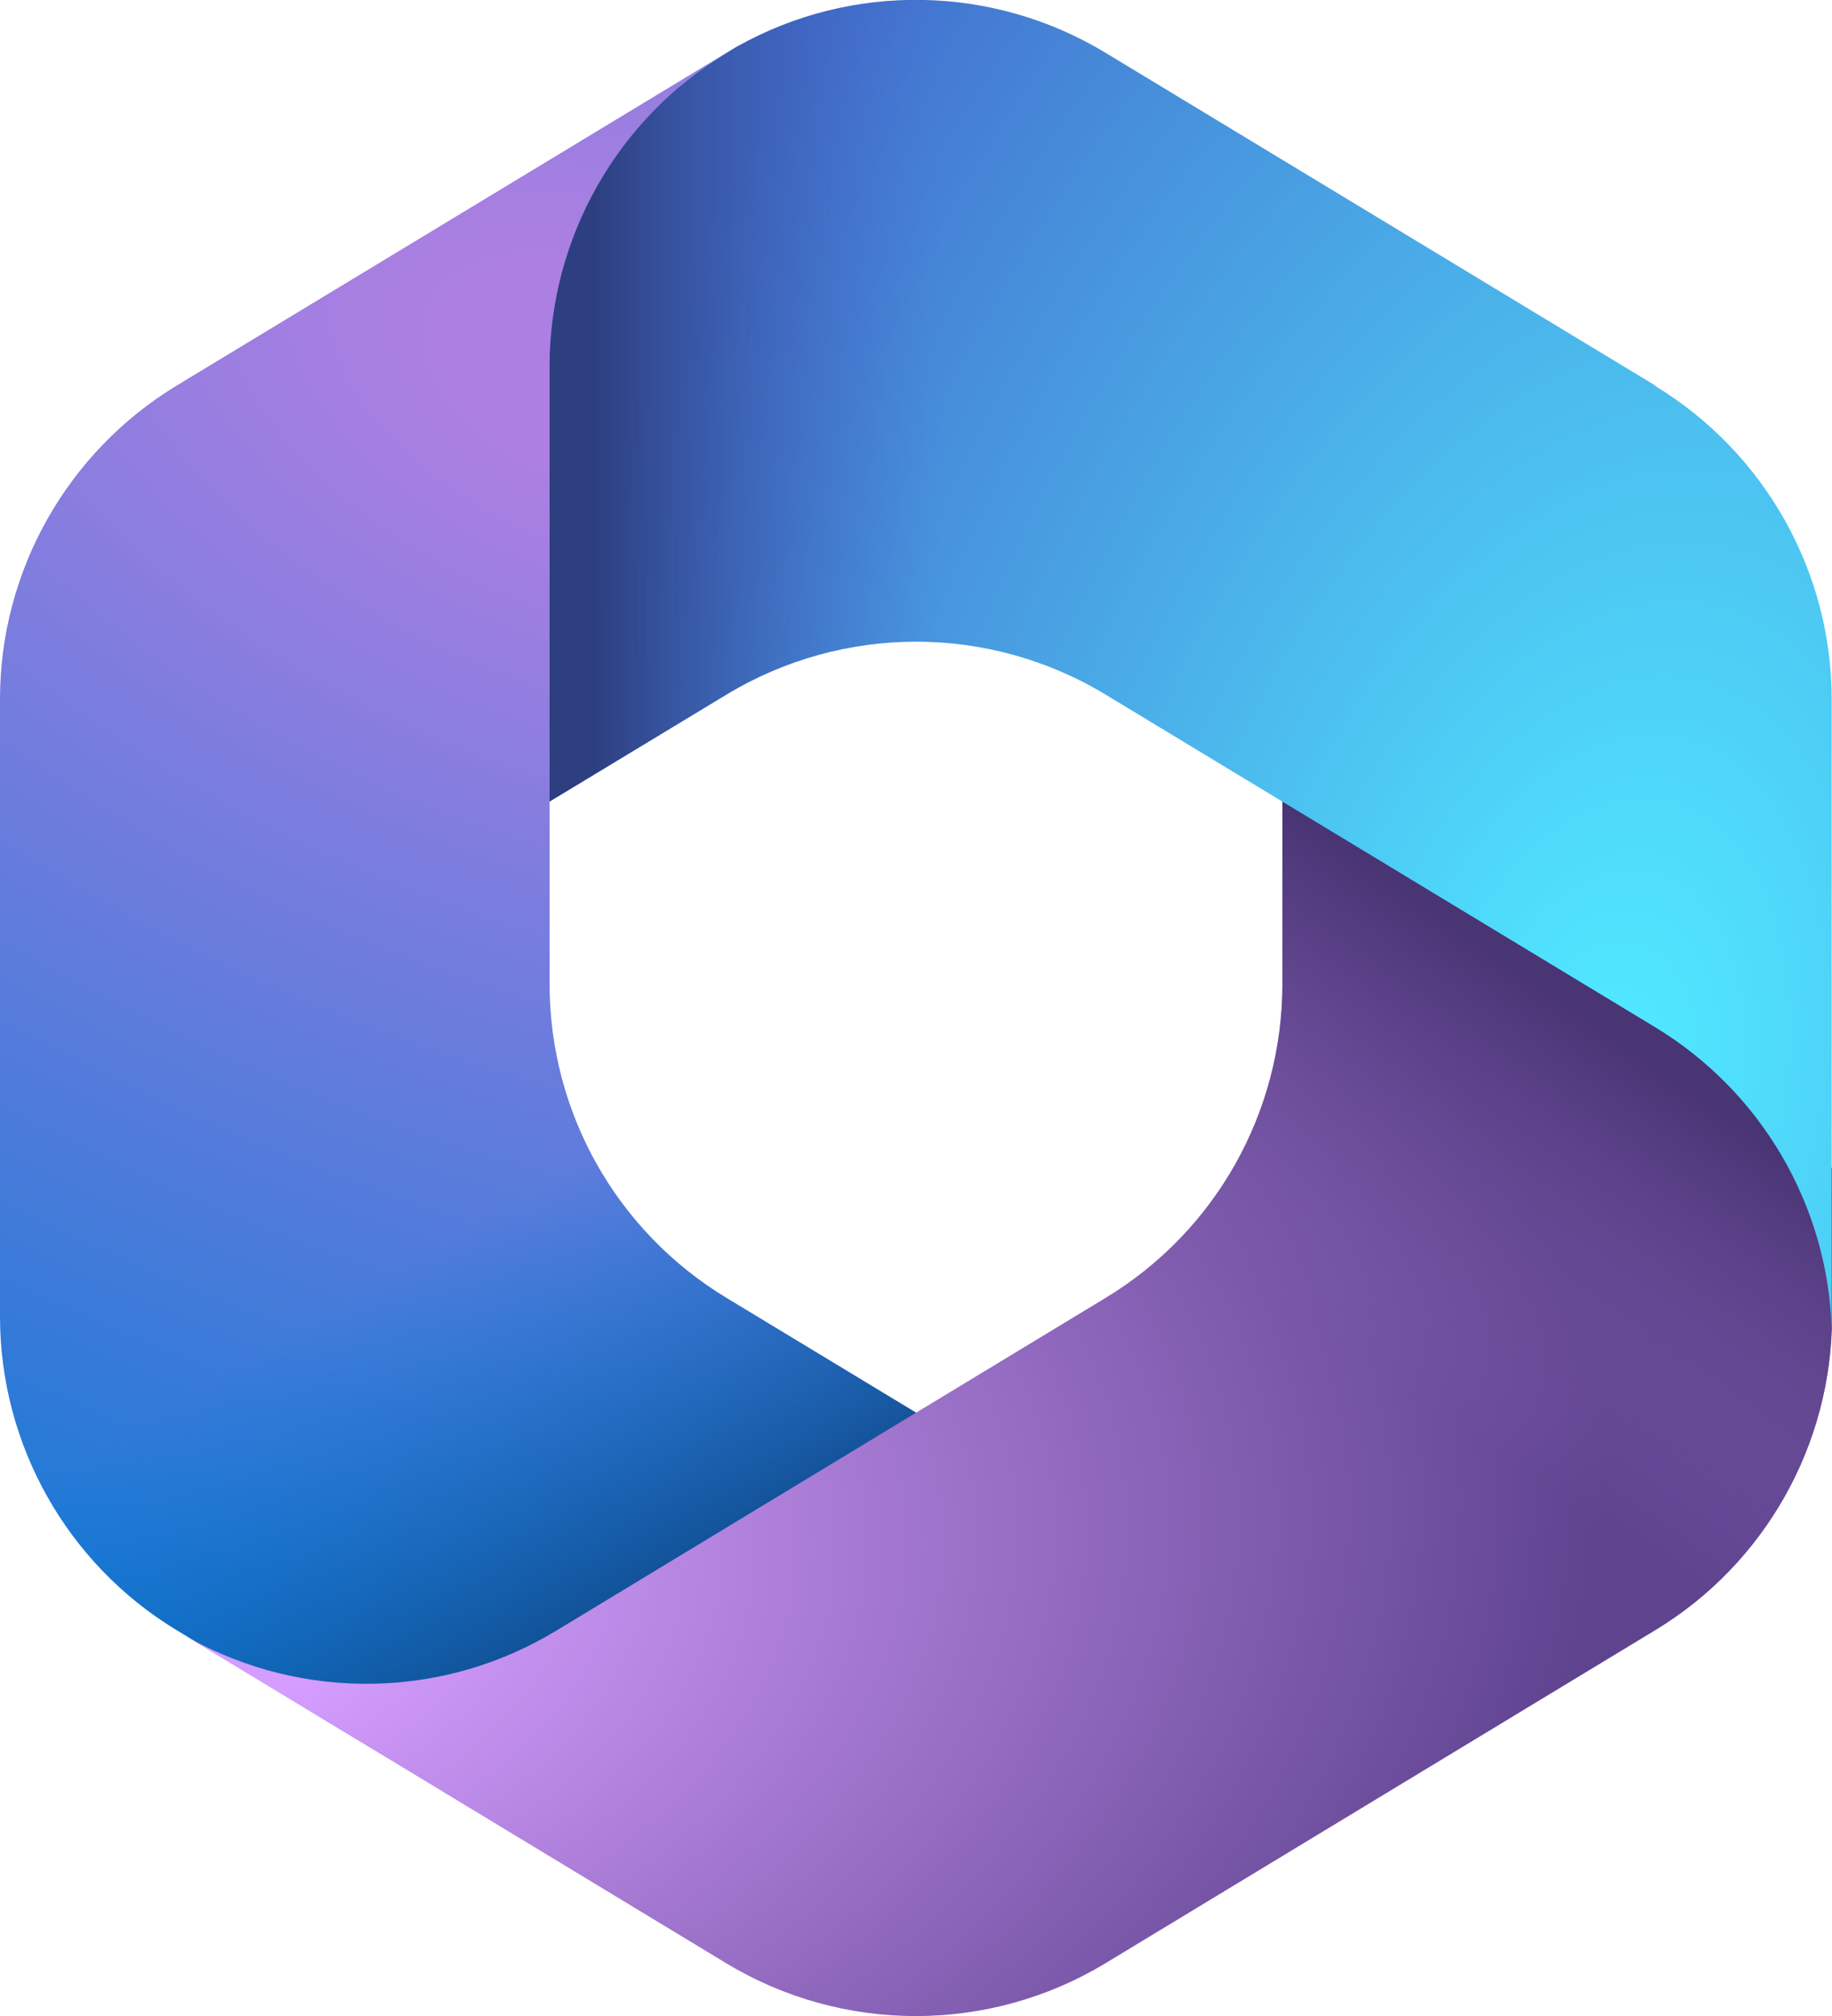 <svg xmlns="http://www.w3.org/2000/svg" xmlns:xlink="http://www.w3.org/1999/xlink" id="Calque_2" data-name="Calque 2" viewBox="0 0 60 66"><defs><style>      .cls-1 {        fill: url(#Dégradé_sans_nom);      }      .cls-1, .cls-2, .cls-3, .cls-4, .cls-5, .cls-6 {        stroke-width: 0px;      }      .cls-2 {        fill: url(#Dégradé_sans_nom_6);      }      .cls-3 {        fill: url(#Dégradé_sans_nom_4);      }      .cls-4 {        fill: url(#Dégradé_sans_nom_5);      }      .cls-5 {        fill: url(#Dégradé_sans_nom_2);      }      .cls-6 {        fill: url(#Dégradé_sans_nom_3);      }    </style><radialGradient id="D&#xE9;grad&#xE9;_sans_nom" data-name="D&#xE9;grad&#xE9; sans nom" cx="-670.35" cy="253.82" fx="-670.35" fy="253.82" r="1" gradientTransform="translate(-32494.7 23663.04) rotate(110.53) scale(50.05 -87.29)" gradientUnits="userSpaceOnUse"><stop offset=".06" stop-color="#ae7fe2"></stop><stop offset="1" stop-color="#0078d4"></stop></radialGradient><linearGradient id="D&#xE9;grad&#xE9;_sans_nom_2" data-name="D&#xE9;grad&#xE9; sans nom 2" x1="-203.2" y1="94.43" x2="-207.96" y2="102.66" gradientTransform="translate(334.5 189.99) scale(1.5 -1.5)" gradientUnits="userSpaceOnUse"><stop offset="0" stop-color="#114a8b"></stop><stop offset="1" stop-color="#0078d4" stop-opacity="0"></stop></linearGradient><radialGradient id="D&#xE9;grad&#xE9;_sans_nom_3" data-name="D&#xE9;grad&#xE9; sans nom 3" cx="-655.47" cy="237.2" fx="-655.47" fy="237.2" r="1" gradientTransform="translate(31275.29 2829.22) rotate(-8.37) scale(46.58 -30.77)" gradientUnits="userSpaceOnUse"><stop offset=".13" stop-color="#d59dff"></stop><stop offset="1" stop-color="#5e438f"></stop></radialGradient><linearGradient id="D&#xE9;grad&#xE9;_sans_nom_4" data-name="D&#xE9;grad&#xE9; sans nom 4" x1="-191.51" y1="106.68" x2="-196.61" y2="99.36" gradientTransform="translate(334.5 189.99) scale(1.5 -1.5)" gradientUnits="userSpaceOnUse"><stop offset="0" stop-color="#493474"></stop><stop offset="1" stop-color="#8c66ba" stop-opacity="0"></stop></linearGradient><radialGradient id="D&#xE9;grad&#xE9;_sans_nom_5" data-name="D&#xE9;grad&#xE9; sans nom 5" cx="-687.35" cy="246.12" fx="-687.35" fy="246.12" r="1" gradientTransform="translate(-21045.27 -21292.64) rotate(-165.77) scale(37.38 -62.93)" gradientUnits="userSpaceOnUse"><stop offset=".06" stop-color="#50e6ff"></stop><stop offset="1" stop-color="#436dcd"></stop></radialGradient><linearGradient id="D&#xE9;grad&#xE9;_sans_nom_6" data-name="D&#xE9;grad&#xE9; sans nom 6" x1="-210.02" y1="112.16" x2="-202.51" y2="112.16" gradientTransform="translate(334.5 189.99) scale(1.5 -1.5)" gradientUnits="userSpaceOnUse"><stop offset="0" stop-color="#2d3f80"></stop><stop offset="1" stop-color="#436dcd" stop-opacity="0"></stop></linearGradient></defs><g id="image-2"><g><path class="cls-1" d="M24.13,1.54l-.34.2c-.54.32-1.04.69-1.51,1.08l.97-.68h8.25l1.5,11.36-7.5,7.5-7.5,5.21v6.01c0,4.2,2.19,8.09,5.79,10.27l7.9,4.78-16.68,9.73h-3.22l-6-3.63c-3.59-2.17-5.79-6.07-5.79-10.27v-20.21c0-4.2,2.2-8.09,5.79-10.27L23.79,1.73c.11-.07.22-.13.34-.2Z"></path><path class="cls-5" d="M24.13,1.54l-.34.2c-.54.32-1.04.69-1.51,1.08l.97-.68h8.25l1.5,11.36-7.5,7.5-7.5,5.21v6.01c0,4.2,2.19,8.09,5.79,10.27l7.9,4.78-16.68,9.73h-3.22l-6-3.63c-3.59-2.17-5.79-6.07-5.79-10.27v-20.21c0-4.2,2.2-8.09,5.79-10.27L23.79,1.73c.11-.07.22-.13.34-.2Z"></path><path class="cls-6" d="M42,25.5v6.72c0,4.2-2.19,8.09-5.79,10.27l-18,10.9c-3.68,2.23-8.26,2.31-12.01.24l17.58,10.64c3.82,2.31,8.61,2.31,12.43,0l18-10.9c3.59-2.17,5.79-6.07,5.79-10.27v-4.85l-1.5-2.25-16.5-10.5Z"></path><path class="cls-3" d="M42,25.5v6.72c0,4.2-2.19,8.09-5.79,10.27l-18,10.9c-3.68,2.23-8.26,2.31-12.01.24l17.58,10.64c3.82,2.31,8.61,2.31,12.43,0l18-10.9c3.59-2.17,5.79-6.07,5.79-10.27v-4.85l-1.5-2.25-16.5-10.5Z"></path><path class="cls-4" d="M54.21,12.62L36.21,1.73c-3.7-2.24-8.31-2.31-12.06-.21l-.36.22c-3.59,2.17-5.79,6.07-5.79,10.27v14.23l5.79-3.5c3.82-2.31,8.6-2.31,12.42,0l18,10.89c3.48,2.11,5.65,5.83,5.78,9.87,0-.13,0-.26,0-.39v-20.21c0-4.2-2.2-8.09-5.79-10.27Z"></path><path class="cls-2" d="M54.21,12.62L36.21,1.73c-3.7-2.24-8.31-2.31-12.06-.21l-.36.22c-3.59,2.17-5.79,6.07-5.79,10.27v14.23l5.79-3.5c3.82-2.31,8.6-2.31,12.42,0l18,10.89c3.48,2.11,5.65,5.83,5.78,9.87,0-.13,0-.26,0-.39v-20.21c0-4.2-2.2-8.09-5.79-10.27Z"></path></g></g></svg>